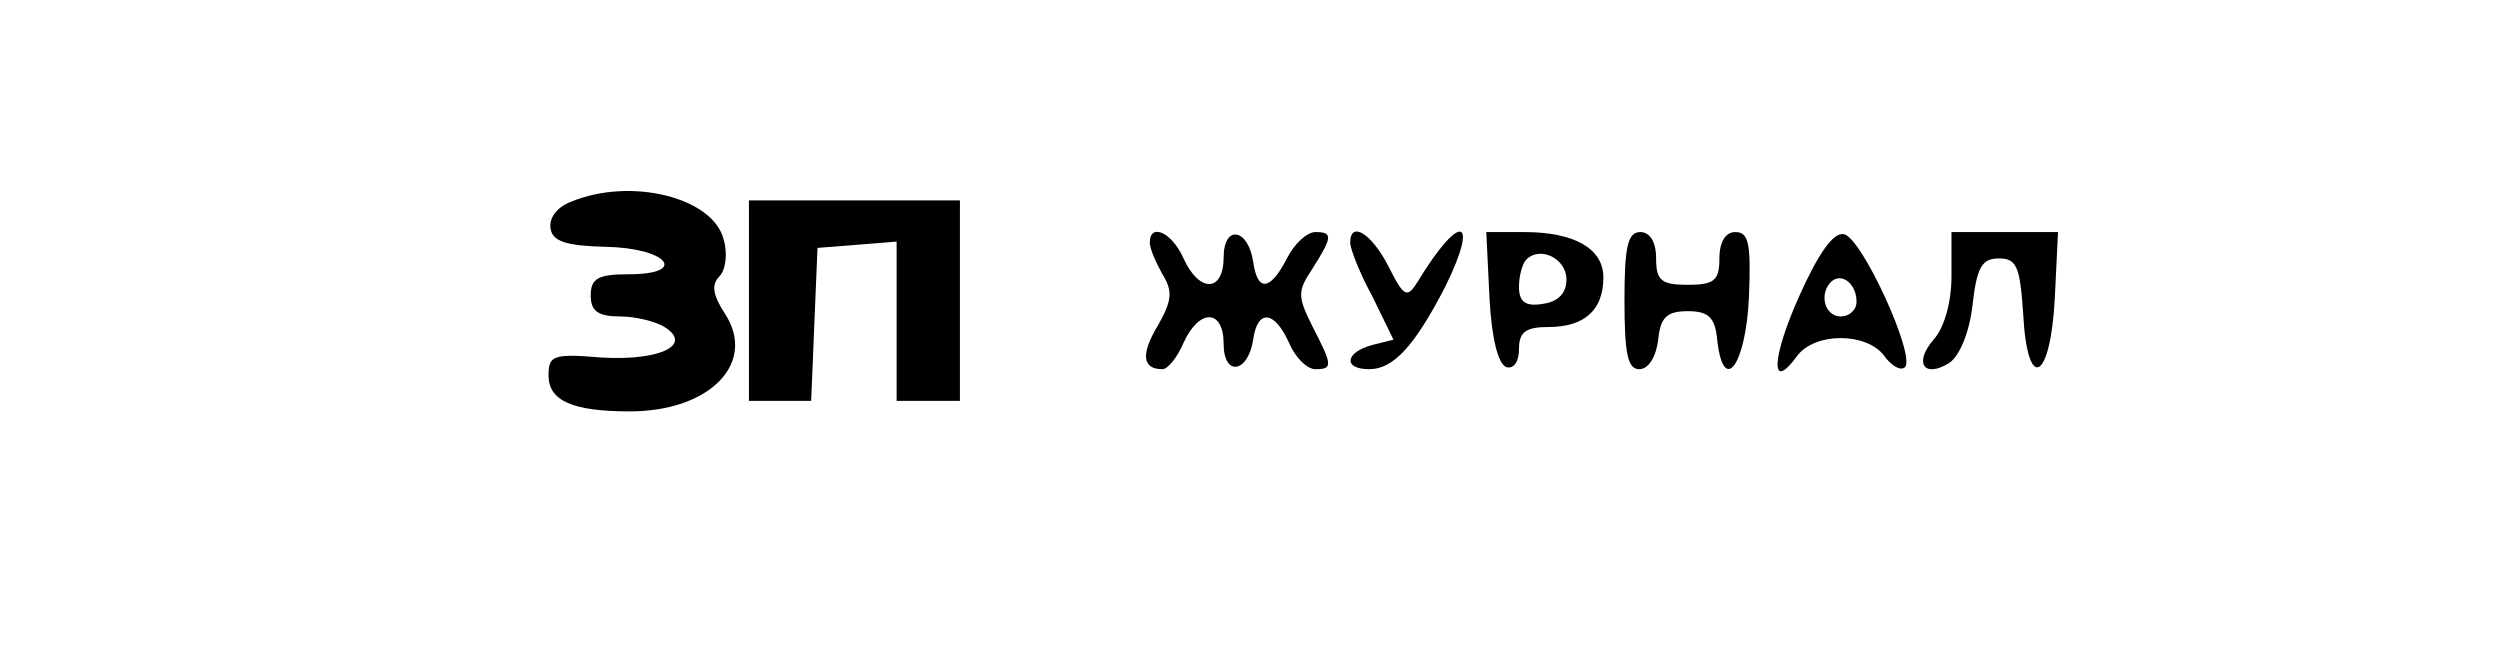 <?xml version="1.0" standalone="no"?>
<!DOCTYPE svg PUBLIC "-//W3C//DTD SVG 20010904//EN"
 "http://www.w3.org/TR/2001/REC-SVG-20010904/DTD/svg10.dtd">
<svg version="1.0" xmlns="http://www.w3.org/2000/svg"
 width="237pt" height="62pt" viewBox="0 0 237 62"
 preserveAspectRatio="xMidYMid meet">

<g transform="translate(0,62) scale(0.1,-0.1)"
fill="#000000" stroke="none">
<path d="M542 429 c-14 -5 -22 -16 -20 -26 2 -12 15 -16 52 -17 59 -1 79 -26
22 -26 -29 0 -36 -4 -36 -20 0 -15 7 -20 28 -20 15 0 34 -5 42 -10 27 -17 -4
-32 -59 -29 -47 4 -51 2 -51 -17 0 -24 23 -34 77 -34 76 0 121 46 90 93 -11
17 -13 27 -5 35 6 6 8 22 4 35 -10 40 -88 59 -144 36z"/>
<path d="M710 335 l0 -95 30 0 29 0 3 73 3 72 38 3 37 3 0 -75 0 -76 30 0 30
0 0 95 0 95 -100 0 -100 0 0 -95z"/>
<path d="M1090 390 c0 -6 6 -19 12 -30 10 -16 9 -25 -4 -48 -17 -28 -15 -42 4
-42 5 0 14 11 20 25 15 33 38 32 38 -1 0 -31 23 -28 28 4 4 29 20 28 34 -3 6
-14 17 -25 25 -25 17 0 16 4 -3 41 -14 28 -14 33 0 54 19 30 20 35 3 35 -8 0
-20 -11 -27 -25 -16 -31 -28 -32 -32 -3 -5 32 -28 35 -28 4 0 -33 -23 -34 -38
-1 -11 25 -32 34 -32 15z"/>
<path d="M1280 390 c0 -6 9 -29 21 -51 l20 -41 -20 -5 c-26 -7 -28 -23 -3 -23
23 0 43 22 72 78 33 67 14 71 -26 5 -10 -16 -13 -15 -28 15 -16 31 -36 43 -36
22z"/>
<path d="M1412 338 c2 -38 8 -63 16 -66 7 -2 12 5 12 17 0 16 6 21 28 21 34 0
52 16 52 47 0 27 -27 43 -75 43 l-36 0 3 -62z m73 17 c0 -13 -8 -21 -22 -23
-17 -3 -23 2 -23 16 0 10 3 22 7 26 13 13 38 1 38 -19z"/>
<path d="M1540 335 c0 -50 3 -65 14 -65 9 0 16 12 18 28 2 21 8 27 28 27 20 0
26 -6 28 -28 6 -52 27 -23 30 41 2 51 0 62 -13 62 -9 0 -15 -9 -15 -25 0 -21
-5 -25 -30 -25 -25 0 -30 4 -30 25 0 16 -6 25 -15 25 -12 0 -15 -14 -15 -65z"/>
<path d="M1706 340 c-27 -60 -28 -93 -2 -57 17 22 65 22 82 0 7 -10 16 -15 20
-11 10 11 -41 123 -58 126 -10 2 -24 -18 -42 -58z m54 -6 c0 -8 -7 -14 -15
-14 -15 0 -21 21 -9 33 10 9 24 -2 24 -19z"/>
<path d="M1850 358 c0 -25 -7 -49 -17 -60 -19 -22 -9 -37 15 -22 10 7 19 29
22 55 4 36 9 44 25 44 17 0 20 -8 23 -53 4 -75 26 -63 30 16 l3 62 -51 0 -50
0 0 -42z"/>
</g>
</svg>
